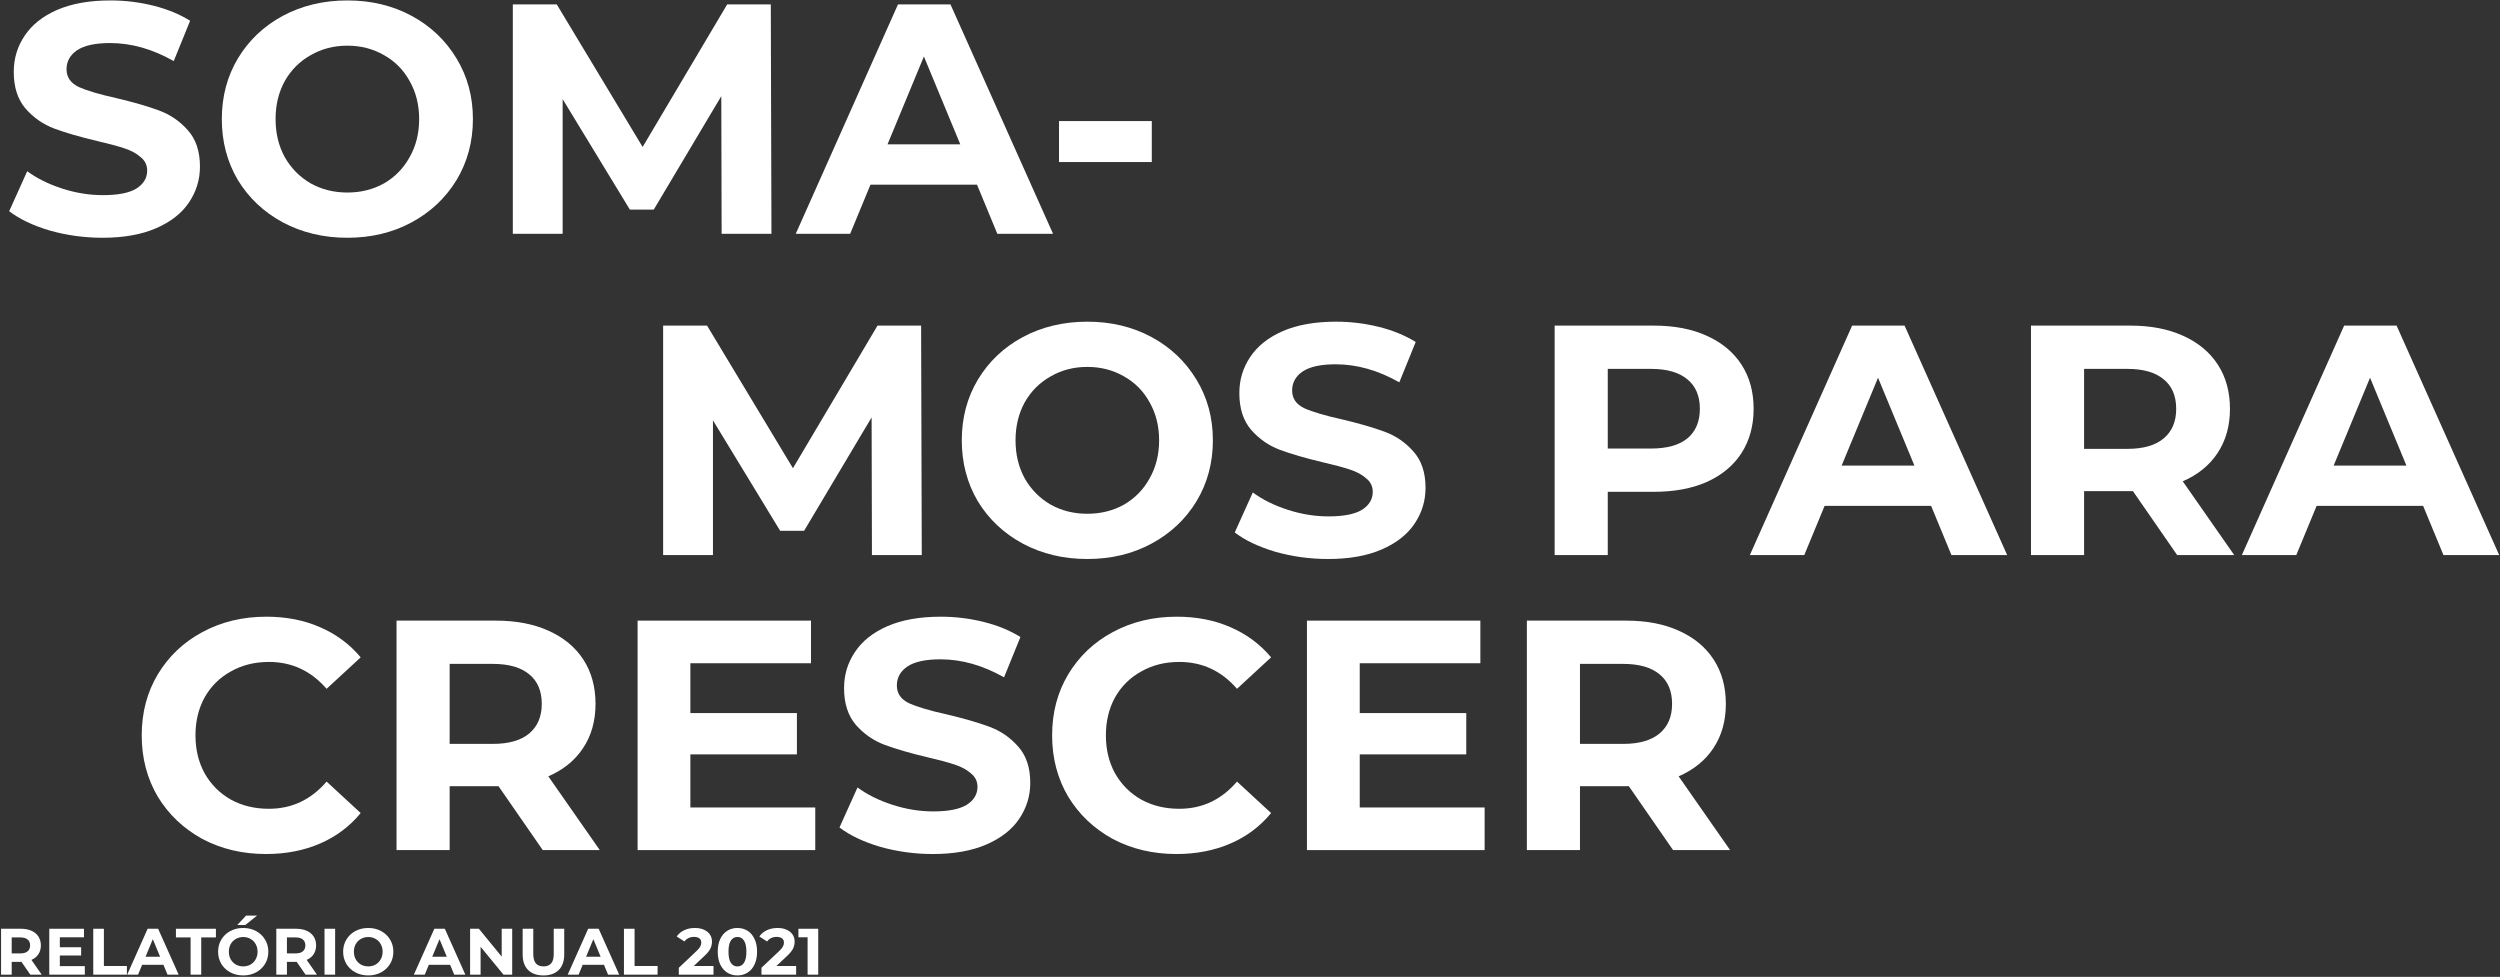 <svg width="1144" height="447" viewBox="0 0 1144 447" fill="none" xmlns="http://www.w3.org/2000/svg">
<rect x="0" y="0" width="1144" height="447" fill="#333333" stroke="none"/>
<path d="M13.87 446L9.82 440.15H5.35V446H0.49V425H9.58C11.44 425 13.05 425.31 14.41 425.93C15.79 426.55 16.85 427.43 17.59 428.57C18.33 429.71 18.7 431.06 18.7 432.62C18.7 434.18 18.32 435.53 17.56 436.67C16.82 437.79 15.76 438.65 14.38 439.25L19.09 446H13.87ZM13.78 432.62C13.78 431.44 13.4 430.54 12.64 429.92C11.88 429.28 10.77 428.96 9.31 428.96H5.35V436.28H9.31C10.77 436.28 11.88 435.96 12.64 435.32C13.4 434.68 13.78 433.78 13.78 432.62Z" fill="white"/>
<path d="M38.811 442.1V446H22.551V425H38.421V428.9H27.381V433.46H37.131V437.24H27.381V442.1H38.811Z" fill="white"/>
<path d="M42.678 425H47.538V442.04H58.068V446H42.678V425Z" fill="white"/>
<path d="M74.789 441.5H65.039L63.179 446H58.199L67.559 425H72.359L81.749 446H76.649L74.789 441.5ZM73.259 437.81L69.929 429.77L66.599 437.81H73.259Z" fill="white"/>
<path d="M87.223 428.96H80.503V425H98.803V428.96H92.083V446H87.223V428.96Z" fill="white"/>
<path d="M111.295 446.36C109.115 446.36 107.145 445.89 105.385 444.95C103.645 444.01 102.275 442.72 101.275 441.08C100.295 439.42 99.805 437.56 99.805 435.5C99.805 433.44 100.295 431.59 101.275 429.95C102.275 428.29 103.645 426.99 105.385 426.05C107.145 425.11 109.115 424.64 111.295 424.64C113.475 424.64 115.435 425.11 117.175 426.05C118.915 426.99 120.285 428.29 121.285 429.95C122.285 431.59 122.785 433.44 122.785 435.5C122.785 437.56 122.285 439.42 121.285 441.08C120.285 442.72 118.915 444.01 117.175 444.95C115.435 445.89 113.475 446.36 111.295 446.36ZM111.295 442.22C112.535 442.22 113.655 441.94 114.655 441.38C115.655 440.8 116.435 440 116.995 438.98C117.575 437.96 117.865 436.8 117.865 435.5C117.865 434.2 117.575 433.04 116.995 432.02C116.435 431 115.655 430.21 114.655 429.65C113.655 429.07 112.535 428.78 111.295 428.78C110.055 428.78 108.935 429.07 107.935 429.65C106.935 430.21 106.145 431 105.565 432.02C105.005 433.04 104.725 434.2 104.725 435.5C104.725 436.8 105.005 437.96 105.565 438.98C106.145 440 106.935 440.8 107.935 441.38C108.935 441.94 110.055 442.22 111.295 442.22ZM112.615 418.97H117.655L112.225 423.29H108.565L112.615 418.97Z" fill="white"/>
<path d="M139.818 446L135.768 440.15H131.298V446H126.438V425H135.527C137.387 425 138.997 425.31 140.357 425.93C141.737 426.55 142.798 427.43 143.538 428.57C144.278 429.71 144.648 431.06 144.648 432.62C144.648 434.18 144.268 435.53 143.508 436.67C142.768 437.79 141.707 438.65 140.327 439.25L145.038 446H139.818ZM139.727 432.62C139.727 431.44 139.347 430.54 138.587 429.92C137.827 429.28 136.718 428.96 135.258 428.96H131.298V436.28H135.258C136.718 436.28 137.827 435.96 138.587 435.32C139.347 434.68 139.727 433.78 139.727 432.62Z" fill="white"/>
<path d="M148.498 425H153.358V446H148.498V425Z" fill="white"/>
<path d="M168.512 446.36C166.332 446.36 164.362 445.89 162.602 444.95C160.862 444.01 159.492 442.72 158.492 441.08C157.512 439.42 157.022 437.56 157.022 435.5C157.022 433.44 157.512 431.59 158.492 429.95C159.492 428.29 160.862 426.99 162.602 426.05C164.362 425.11 166.332 424.64 168.512 424.64C170.692 424.64 172.652 425.11 174.392 426.05C176.132 426.99 177.502 428.29 178.502 429.95C179.502 431.59 180.002 433.44 180.002 435.5C180.002 437.56 179.502 439.42 178.502 441.08C177.502 442.72 176.132 444.01 174.392 444.95C172.652 445.89 170.692 446.36 168.512 446.36ZM168.512 442.22C169.752 442.22 170.872 441.94 171.872 441.38C172.872 440.8 173.652 440 174.212 438.98C174.792 437.96 175.082 436.8 175.082 435.5C175.082 434.2 174.792 433.04 174.212 432.02C173.652 431 172.872 430.21 171.872 429.65C170.872 429.07 169.752 428.78 168.512 428.78C167.272 428.78 166.152 429.07 165.152 429.65C164.152 430.21 163.362 431 162.782 432.02C162.222 433.04 161.942 434.2 161.942 435.5C161.942 436.8 162.222 437.96 162.782 438.98C163.362 440 164.152 440.8 165.152 441.38C166.152 441.94 167.272 442.22 168.512 442.22Z" fill="white"/>
<path d="M205.98 441.5H196.23L194.37 446H189.39L198.75 425H203.55L212.94 446H207.84L205.98 441.5ZM204.45 437.81L201.12 429.77L197.79 437.81H204.45Z" fill="white"/>
<path d="M234.379 425V446H230.389L219.919 433.25V446H215.119V425H219.139L229.579 437.75V425H234.379Z" fill="white"/>
<path d="M248.678 446.36C245.678 446.36 243.338 445.53 241.658 443.87C239.998 442.21 239.168 439.84 239.168 436.76V425H244.028V436.58C244.028 440.34 245.588 442.22 248.708 442.22C250.228 442.22 251.388 441.77 252.188 440.87C252.988 439.95 253.388 438.52 253.388 436.58V425H258.188V436.76C258.188 439.84 257.348 442.21 255.668 443.87C254.008 445.53 251.678 446.36 248.678 446.36Z" fill="white"/>
<path d="M276.381 441.5H266.631L264.771 446H259.791L269.151 425H273.951L283.341 446H278.241L276.381 441.5ZM274.851 437.81L271.521 429.77L268.191 437.81H274.851Z" fill="white"/>
<path d="M285.52 425H290.38V442.04H300.91V446H285.52V425Z" fill="white"/>
<path d="M326.491 442.04V446H310.621V442.85L318.721 435.2C319.581 434.38 320.161 433.68 320.461 433.1C320.761 432.5 320.911 431.91 320.911 431.33C320.911 430.49 320.621 429.85 320.041 429.41C319.481 428.95 318.651 428.72 317.551 428.72C316.631 428.72 315.801 428.9 315.061 429.26C314.321 429.6 313.701 430.12 313.201 430.82L309.661 428.54C310.481 427.32 311.611 426.37 313.051 425.69C314.491 424.99 316.141 424.64 318.001 424.64C319.561 424.64 320.921 424.9 322.081 425.42C323.261 425.92 324.171 426.64 324.811 427.58C325.471 428.5 325.801 429.59 325.801 430.85C325.801 431.99 325.561 433.06 325.081 434.06C324.601 435.06 323.671 436.2 322.291 437.48L317.461 442.04H326.491Z" fill="white"/>
<path d="M337.438 446.36C335.698 446.36 334.148 445.93 332.788 445.07C331.428 444.21 330.358 442.97 329.578 441.35C328.818 439.71 328.438 437.76 328.438 435.5C328.438 433.24 328.818 431.3 329.578 429.68C330.358 428.04 331.428 426.79 332.788 425.93C334.148 425.07 335.698 424.64 337.438 424.64C339.178 424.64 340.728 425.07 342.088 425.93C343.448 426.79 344.508 428.04 345.268 429.68C346.048 431.3 346.438 433.24 346.438 435.5C346.438 437.76 346.048 439.71 345.268 441.35C344.508 442.97 343.448 444.21 342.088 445.07C340.728 445.93 339.178 446.36 337.438 446.36ZM337.438 442.25C338.718 442.25 339.718 441.7 340.438 440.6C341.178 439.5 341.548 437.8 341.548 435.5C341.548 433.2 341.178 431.5 340.438 430.4C339.718 429.3 338.718 428.75 337.438 428.75C336.178 428.75 335.178 429.3 334.438 430.4C333.718 431.5 333.358 433.2 333.358 435.5C333.358 437.8 333.718 439.5 334.438 440.6C335.178 441.7 336.178 442.25 337.438 442.25Z" fill="white"/>
<path d="M364.313 442.04V446H348.443V442.85L356.543 435.2C357.403 434.38 357.983 433.68 358.283 433.1C358.583 432.5 358.733 431.91 358.733 431.33C358.733 430.49 358.443 429.85 357.863 429.41C357.303 428.95 356.473 428.72 355.373 428.72C354.453 428.72 353.623 428.9 352.883 429.26C352.143 429.6 351.523 430.12 351.023 430.82L347.483 428.54C348.303 427.32 349.433 426.37 350.873 425.69C352.313 424.99 353.963 424.64 355.823 424.64C357.383 424.64 358.743 424.9 359.903 425.42C361.083 425.92 361.993 426.64 362.633 427.58C363.293 428.5 363.623 429.59 363.623 430.85C363.623 431.99 363.383 433.06 362.903 434.06C362.423 435.06 361.493 436.2 360.113 437.48L355.283 442.04H364.313Z" fill="white"/>
<path d="M374.419 425V446H369.559V428.9H365.359V425H374.419Z" fill="white"/>
<path d="M46.95 108.8C38.65 108.8 30.6 107.7 22.8 105.5C15.1 103.2 8.9 100.25 4.2 96.65L12.45 78.35C16.95 81.65 22.3 84.3 28.5 86.3C34.7 88.3 40.9 89.3 47.1 89.3C54 89.3 59.1 88.3 62.4 86.3C65.7 84.2 67.35 81.45 67.35 78.05C67.35 75.55 66.35 73.5 64.35 71.9C62.45 70.2 59.95 68.85 56.85 67.85C53.85 66.85 49.75 65.75 44.55 64.55C36.55 62.65 30 60.75 24.9 58.85C19.8 56.95 15.4 53.9 11.7 49.7C8.1 45.5 6.3 39.9 6.3 32.9C6.3 26.8 7.95 21.3 11.25 16.4C14.55 11.4 19.5 7.45 26.1 4.55C32.8 1.65 40.95 0.2 50.55 0.2C57.25 0.2 63.8 1 70.2 2.6C76.6 4.2 82.2 6.5 87 9.5L79.5 27.95C69.8 22.45 60.1 19.7 50.4 19.7C43.6 19.7 38.55 20.8 35.25 23C32.05 25.2 30.45 28.1 30.45 31.7C30.45 35.3 32.3 38 36 39.8C39.8 41.5 45.55 43.2 53.25 44.9C61.25 46.8 67.8 48.7 72.9 50.6C78 52.5 82.35 55.5 85.95 59.6C89.65 63.7 91.5 69.25 91.5 76.25C91.5 82.25 89.8 87.75 86.4 92.75C83.1 97.65 78.1 101.55 71.4 104.45C64.7 107.35 56.55 108.8 46.95 108.8Z" fill="white"/>
<path d="M158.955 108.8C148.055 108.8 138.205 106.45 129.405 101.75C120.705 97.05 113.855 90.6 108.855 82.4C103.955 74.1 101.505 64.8 101.505 54.5C101.505 44.2 103.955 34.95 108.855 26.75C113.855 18.45 120.705 11.95 129.405 7.25C138.205 2.55 148.055 0.2 158.955 0.2C169.855 0.2 179.655 2.55 188.355 7.25C197.055 11.95 203.905 18.45 208.905 26.75C213.905 34.95 216.405 44.2 216.405 54.5C216.405 64.8 213.905 74.1 208.905 82.4C203.905 90.6 197.055 97.05 188.355 101.75C179.655 106.45 169.855 108.8 158.955 108.8ZM158.955 88.1C165.155 88.1 170.755 86.7 175.755 83.9C180.755 81 184.655 77 187.455 71.9C190.355 66.8 191.805 61 191.805 54.5C191.805 48 190.355 42.2 187.455 37.1C184.655 32 180.755 28.05 175.755 25.25C170.755 22.35 165.155 20.9 158.955 20.9C152.755 20.9 147.155 22.35 142.155 25.25C137.155 28.05 133.205 32 130.305 37.1C127.505 42.2 126.105 48 126.105 54.5C126.105 61 127.505 66.8 130.305 71.9C133.205 77 137.155 81 142.155 83.9C147.155 86.7 152.755 88.1 158.955 88.1Z" fill="white"/>
<path d="M330.217 107L330.067 44L299.167 95.9H288.217L257.467 45.35V107H234.667V2H254.767L294.067 67.25L332.767 2H352.717L353.017 107H330.217Z" fill="white"/>
<path d="M447.079 84.5H398.329L389.029 107H364.129L410.929 2H434.929L481.879 107H456.379L447.079 84.5ZM439.429 66.05L422.779 25.85L406.129 66.05H439.429Z" fill="white"/>
<path d="M484.607 55.4H527.057V74.15H484.607V55.4Z" fill="white"/>
<path d="M399 254L398.85 191L367.95 242.9H357L326.25 192.35V254H303.45V149H323.55L362.85 214.25L401.55 149H421.5L421.8 254H399Z" fill="white"/>
<path d="M497.562 255.8C486.662 255.8 476.812 253.45 468.012 248.75C459.312 244.05 452.462 237.6 447.462 229.4C442.562 221.1 440.112 211.8 440.112 201.5C440.112 191.2 442.562 181.95 447.462 173.75C452.462 165.45 459.312 158.95 468.012 154.25C476.812 149.55 486.662 147.2 497.562 147.2C508.462 147.2 518.262 149.55 526.962 154.25C535.662 158.95 542.512 165.45 547.512 173.75C552.512 181.95 555.012 191.2 555.012 201.5C555.012 211.8 552.512 221.1 547.512 229.4C542.512 237.6 535.662 244.05 526.962 248.75C518.262 253.45 508.462 255.8 497.562 255.8ZM497.562 235.1C503.762 235.1 509.362 233.7 514.362 230.9C519.362 228 523.262 224 526.062 218.9C528.962 213.8 530.412 208 530.412 201.5C530.412 195 528.962 189.2 526.062 184.1C523.262 179 519.362 175.05 514.362 172.25C509.362 169.35 503.762 167.9 497.562 167.9C491.362 167.9 485.762 169.35 480.762 172.25C475.762 175.05 471.812 179 468.912 184.1C466.112 189.2 464.712 195 464.712 201.5C464.712 208 466.112 213.8 468.912 218.9C471.812 224 475.762 228 480.762 230.9C485.762 233.7 491.362 235.1 497.562 235.1Z" fill="white"/>
<path d="M607.774 255.8C599.474 255.8 591.424 254.7 583.624 252.5C575.924 250.2 569.724 247.25 565.024 243.65L573.274 225.35C577.774 228.65 583.124 231.3 589.324 233.3C595.524 235.3 601.724 236.3 607.924 236.3C614.824 236.3 619.924 235.3 623.224 233.3C626.524 231.2 628.174 228.45 628.174 225.05C628.174 222.55 627.174 220.5 625.174 218.9C623.274 217.2 620.774 215.85 617.674 214.85C614.674 213.85 610.574 212.75 605.374 211.55C597.374 209.65 590.824 207.75 585.724 205.85C580.624 203.95 576.224 200.9 572.524 196.7C568.924 192.5 567.124 186.9 567.124 179.9C567.124 173.8 568.774 168.3 572.074 163.4C575.374 158.4 580.324 154.45 586.924 151.55C593.624 148.65 601.774 147.2 611.374 147.2C618.074 147.2 624.624 148 631.024 149.6C637.424 151.2 643.024 153.5 647.824 156.5L640.324 174.95C630.624 169.45 620.924 166.7 611.224 166.7C604.424 166.7 599.374 167.8 596.074 170C592.874 172.2 591.274 175.1 591.274 178.7C591.274 182.3 593.124 185 596.824 186.8C600.624 188.5 606.374 190.2 614.074 191.9C622.074 193.8 628.624 195.7 633.724 197.6C638.824 199.5 643.174 202.5 646.774 206.6C650.474 210.7 652.324 216.25 652.324 223.25C652.324 229.25 650.624 234.75 647.224 239.75C643.924 244.65 638.924 248.55 632.224 251.45C625.524 254.35 617.374 255.8 607.774 255.8Z" fill="white"/>
<path d="M756.859 149C766.159 149 774.209 150.55 781.009 153.65C787.909 156.75 793.209 161.15 796.909 166.85C800.609 172.55 802.459 179.3 802.459 187.1C802.459 194.8 800.609 201.55 796.909 207.35C793.209 213.05 787.909 217.45 781.009 220.55C774.209 223.55 766.159 225.05 756.859 225.05H735.709V254H711.409V149H756.859ZM755.509 205.25C762.809 205.25 768.359 203.7 772.159 200.6C775.959 197.4 777.859 192.9 777.859 187.1C777.859 181.2 775.959 176.7 772.159 173.6C768.359 170.4 762.809 168.8 755.509 168.8H735.709V205.25H755.509Z" fill="white"/>
<path d="M883.684 231.5H834.934L825.634 254H800.734L847.534 149H871.534L918.484 254H892.984L883.684 231.5ZM876.034 213.05L859.384 172.85L842.734 213.05H876.034Z" fill="white"/>
<path d="M996.278 254L976.028 224.75H953.678V254H929.378V149H974.828C984.128 149 992.178 150.55 998.978 153.65C1005.88 156.75 1011.18 161.15 1014.88 166.85C1018.58 172.55 1020.43 179.3 1020.43 187.1C1020.43 194.9 1018.53 201.65 1014.73 207.35C1011.03 212.95 1005.73 217.25 998.828 220.25L1022.38 254H996.278ZM995.828 187.1C995.828 181.2 993.928 176.7 990.128 173.6C986.328 170.4 980.778 168.8 973.478 168.8H953.678V205.4H973.478C980.778 205.4 986.328 203.8 990.128 200.6C993.928 197.4 995.828 192.9 995.828 187.1Z" fill="white"/>
<path d="M1108.83 231.5H1060.08L1050.78 254H1025.88L1072.68 149H1096.68L1143.63 254H1118.13L1108.83 231.5ZM1101.18 213.05L1084.53 172.85L1067.88 213.05H1101.18Z" fill="white"/>
<path d="M121.7 390.8C111 390.8 101.3 388.5 92.6 383.9C84 379.2 77.2 372.75 72.2 364.55C67.3 356.25 64.85 346.9 64.85 336.5C64.85 326.1 67.3 316.8 72.2 308.6C77.2 300.3 84 293.85 92.6 289.25C101.3 284.55 111.05 282.2 121.85 282.2C130.95 282.2 139.15 283.8 146.45 287C153.85 290.2 160.05 294.8 165.05 300.8L149.45 315.2C142.35 307 133.55 302.9 123.05 302.9C116.55 302.9 110.75 304.35 105.65 307.25C100.55 310.05 96.55 314 93.65 319.1C90.85 324.2 89.45 330 89.45 336.5C89.45 343 90.85 348.8 93.65 353.9C96.55 359 100.55 363 105.65 365.9C110.75 368.7 116.55 370.1 123.05 370.1C133.55 370.1 142.35 365.95 149.45 357.65L165.05 372.05C160.05 378.15 153.85 382.8 146.45 386C139.05 389.2 130.8 390.8 121.7 390.8Z" fill="white"/>
<path d="M248.36 389L228.11 359.75H205.76V389H181.46V284H226.91C236.21 284 244.26 285.55 251.06 288.65C257.96 291.75 263.26 296.15 266.96 301.85C270.66 307.55 272.51 314.3 272.51 322.1C272.51 329.9 270.61 336.65 266.81 342.35C263.11 347.95 257.81 352.25 250.91 355.25L274.46 389H248.36ZM247.91 322.1C247.91 316.2 246.01 311.7 242.21 308.6C238.41 305.4 232.86 303.8 225.56 303.8H205.76V340.4H225.56C232.86 340.4 238.41 338.8 242.21 335.6C246.01 332.4 247.91 327.9 247.91 322.1Z" fill="white"/>
<path d="M373.063 369.5V389H291.763V284H371.113V303.5H315.913V326.3H364.663V345.2H315.913V369.5H373.063Z" fill="white"/>
<path d="M426.897 390.8C418.597 390.8 410.547 389.7 402.747 387.5C395.047 385.2 388.847 382.25 384.147 378.65L392.397 360.35C396.897 363.65 402.248 366.3 408.448 368.3C414.648 370.3 420.848 371.3 427.048 371.3C433.948 371.3 439.048 370.3 442.348 368.3C445.648 366.2 447.298 363.45 447.298 360.05C447.298 357.55 446.298 355.5 444.298 353.9C442.398 352.2 439.898 350.85 436.798 349.85C433.798 348.85 429.697 347.75 424.497 346.55C416.497 344.65 409.948 342.75 404.848 340.85C399.748 338.95 395.347 335.9 391.647 331.7C388.047 327.5 386.247 321.9 386.247 314.9C386.247 308.8 387.898 303.3 391.198 298.4C394.498 293.4 399.448 289.45 406.048 286.55C412.748 283.65 420.897 282.2 430.497 282.2C437.197 282.2 443.747 283 450.147 284.6C456.547 286.2 462.148 288.5 466.948 291.5L459.448 309.95C449.748 304.45 440.048 301.7 430.348 301.7C423.548 301.7 418.498 302.8 415.198 305C411.998 307.2 410.397 310.1 410.397 313.7C410.397 317.3 412.248 320 415.948 321.8C419.748 323.5 425.498 325.2 433.198 326.9C441.198 328.8 447.748 330.7 452.848 332.6C457.948 334.5 462.297 337.5 465.897 341.6C469.597 345.7 471.448 351.25 471.448 358.25C471.448 364.25 469.748 369.75 466.348 374.75C463.048 379.65 458.048 383.55 451.348 386.45C444.648 389.35 436.497 390.8 426.897 390.8Z" fill="white"/>
<path d="M538.302 390.8C527.602 390.8 517.902 388.5 509.202 383.9C500.602 379.2 493.802 372.75 488.802 364.55C483.902 356.25 481.452 346.9 481.452 336.5C481.452 326.1 483.902 316.8 488.802 308.6C493.802 300.3 500.602 293.85 509.202 289.25C517.902 284.55 527.652 282.2 538.452 282.2C547.552 282.2 555.752 283.8 563.052 287C570.452 290.2 576.652 294.8 581.652 300.8L566.052 315.2C558.952 307 550.152 302.9 539.652 302.9C533.152 302.9 527.352 304.35 522.252 307.25C517.152 310.05 513.152 314 510.252 319.1C507.452 324.2 506.052 330 506.052 336.5C506.052 343 507.452 348.8 510.252 353.9C513.152 359 517.152 363 522.252 365.9C527.352 368.7 533.152 370.1 539.652 370.1C550.152 370.1 558.952 365.95 566.052 357.65L581.652 372.05C576.652 378.15 570.452 382.8 563.052 386C555.652 389.2 547.402 390.8 538.302 390.8Z" fill="white"/>
<path d="M679.362 369.5V389H598.062V284H677.412V303.5H622.212V326.3H670.962V345.2H622.212V369.5H679.362Z" fill="white"/>
<path d="M765.596 389L745.346 359.75H722.996V389H698.696V284H744.146C753.446 284 761.496 285.55 768.296 288.65C775.196 291.75 780.496 296.15 784.196 301.85C787.896 307.55 789.746 314.3 789.746 322.1C789.746 329.9 787.846 336.65 784.046 342.35C780.346 347.95 775.046 352.25 768.146 355.25L791.696 389H765.596ZM765.146 322.1C765.146 316.2 763.246 311.7 759.446 308.6C755.646 305.4 750.096 303.8 742.796 303.8H722.996V340.4H742.796C750.096 340.4 755.646 338.8 759.446 335.6C763.246 332.4 765.146 327.9 765.146 322.1Z" fill="white"/>
</svg>
